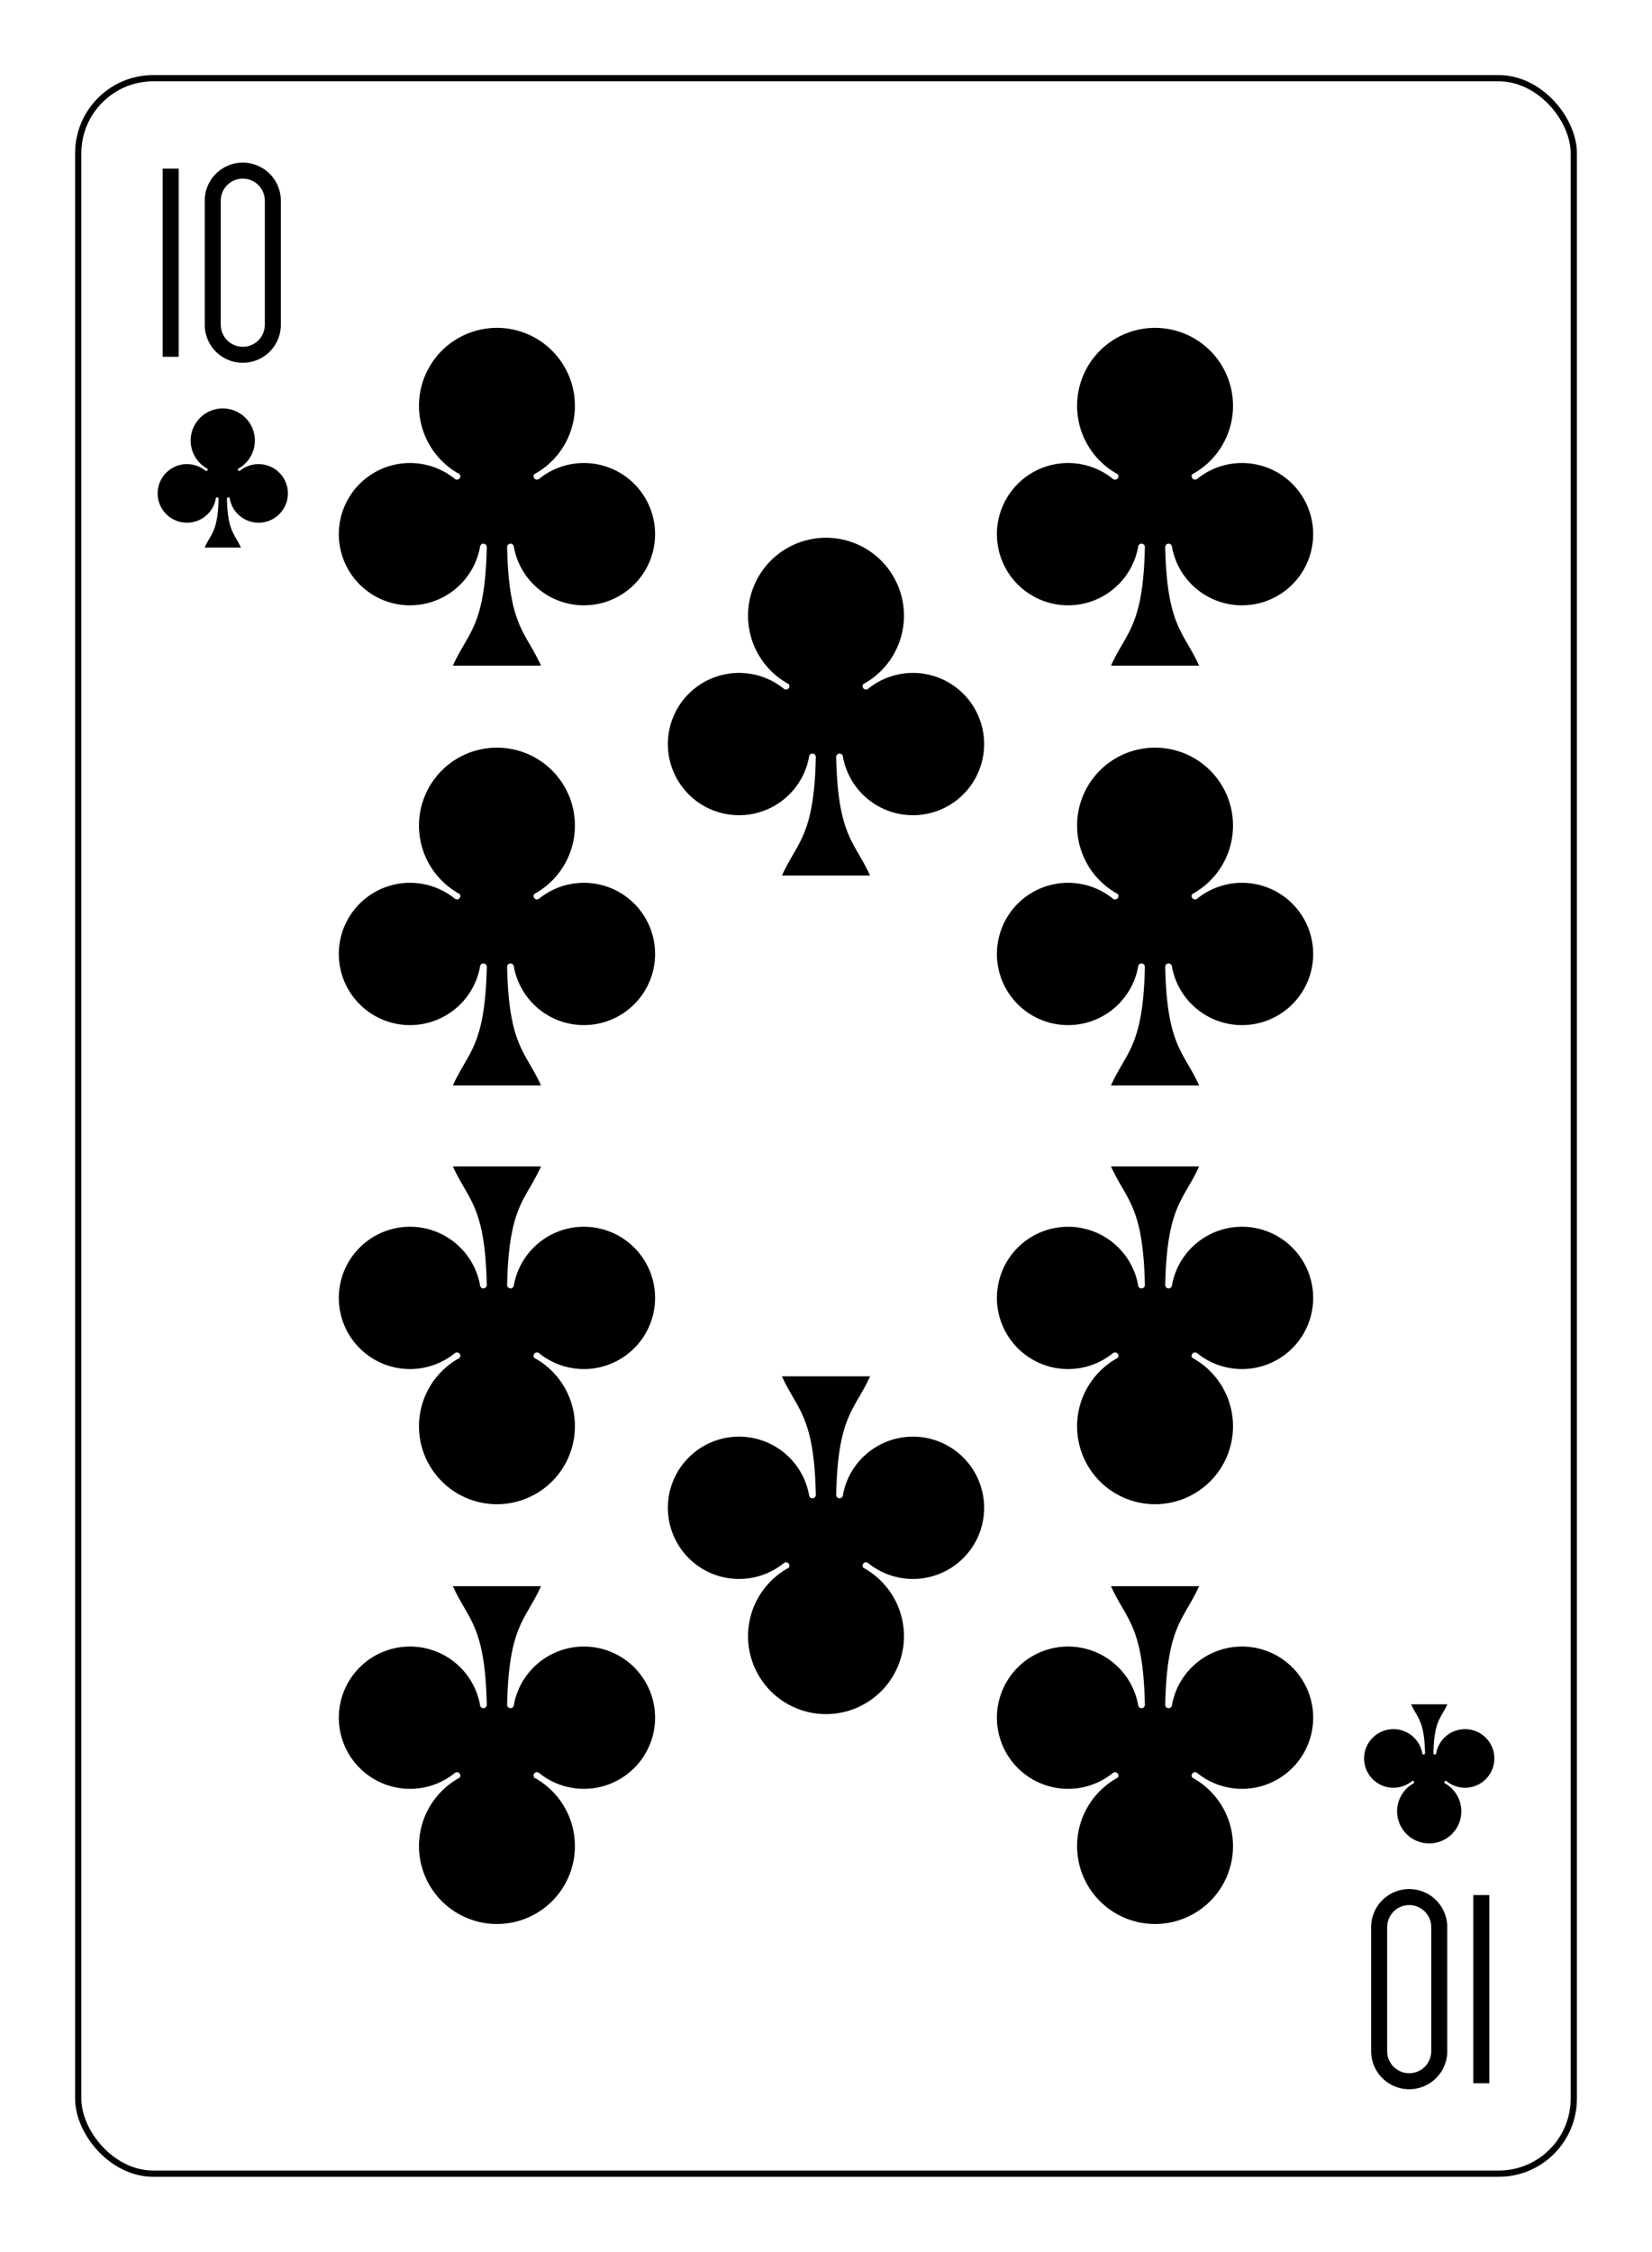 <?xml version="1.0" encoding="UTF-8" standalone="no"?>
<svg xmlns="http://www.w3.org/2000/svg" xmlns:xlink="http://www.w3.org/1999/xlink" class="card" face="TC" height="94mm" preserveAspectRatio="none" viewBox="-132 -180 264 360" width="69mm"><defs><symbol id="SCT" viewBox="-600 -600 1200 1200" preserveAspectRatio="xMinYMid"><path d="M30 150C35 385 85 400 130 500L-130 500C-85 400 -35 385 -30 150A10 10 0 0 0 -50 150A210 210 0 1 1 -124 -51A10 10 0 0 0 -110 -65A230 230 0 1 1 110 -65A10 10 0 0 0 124 -51A210 210 0 1 1 50 150A10 10 0 0 0 30 150Z" fill="black"></path></symbol><symbol id="VCT" viewBox="-500 -500 1000 1000" preserveAspectRatio="xMinYMid"><path d="M-260 430L-260 -430M-50 0L-50 -310A150 150 0 0 1 250 -310L250 310A150 150 0 0 1 -50 310Z" stroke="black" stroke-width="80" stroke-linecap="square" stroke-miterlimit="1.5" fill="none"></path></symbol></defs><rect x="-240" y="-336" width="480" height="672" fill="white"></rect><rect width="239" height="335" x="-119.5" y="-167.5" rx="12" ry="12" fill="white" stroke="black"></rect><use xlink:href="#VCT" height="32" width="32" x="-112.4" y="-154"></use><use xlink:href="#SCT" height="26.769" width="26.769" x="-109.784" y="-117"></use><use xlink:href="#SCT" height="65" width="65" x="-85.084" y="-133.165"></use><use xlink:href="#SCT" height="65" width="65" x="20.084" y="-133.165"></use><use xlink:href="#SCT" height="65" width="65" x="-85.084" y="-66.055"></use><use xlink:href="#SCT" height="65" width="65" x="20.084" y="-66.055"></use><use xlink:href="#SCT" height="65" width="65" x="-32.5" y="-99.61"></use><g transform="rotate(180)"><use xlink:href="#VCT" height="32" width="32" x="-112.4" y="-154"></use><use xlink:href="#SCT" height="26.769" width="26.769" x="-109.784" y="-117"></use><use xlink:href="#SCT" height="65" width="65" x="-85.084" y="-133.165"></use><use xlink:href="#SCT" height="65" width="65" x="20.084" y="-133.165"></use><use xlink:href="#SCT" height="65" width="65" x="-85.084" y="-66.055"></use><use xlink:href="#SCT" height="65" width="65" x="20.084" y="-66.055"></use><use xlink:href="#SCT" height="65" width="65" x="-32.5" y="-99.61"></use></g></svg>